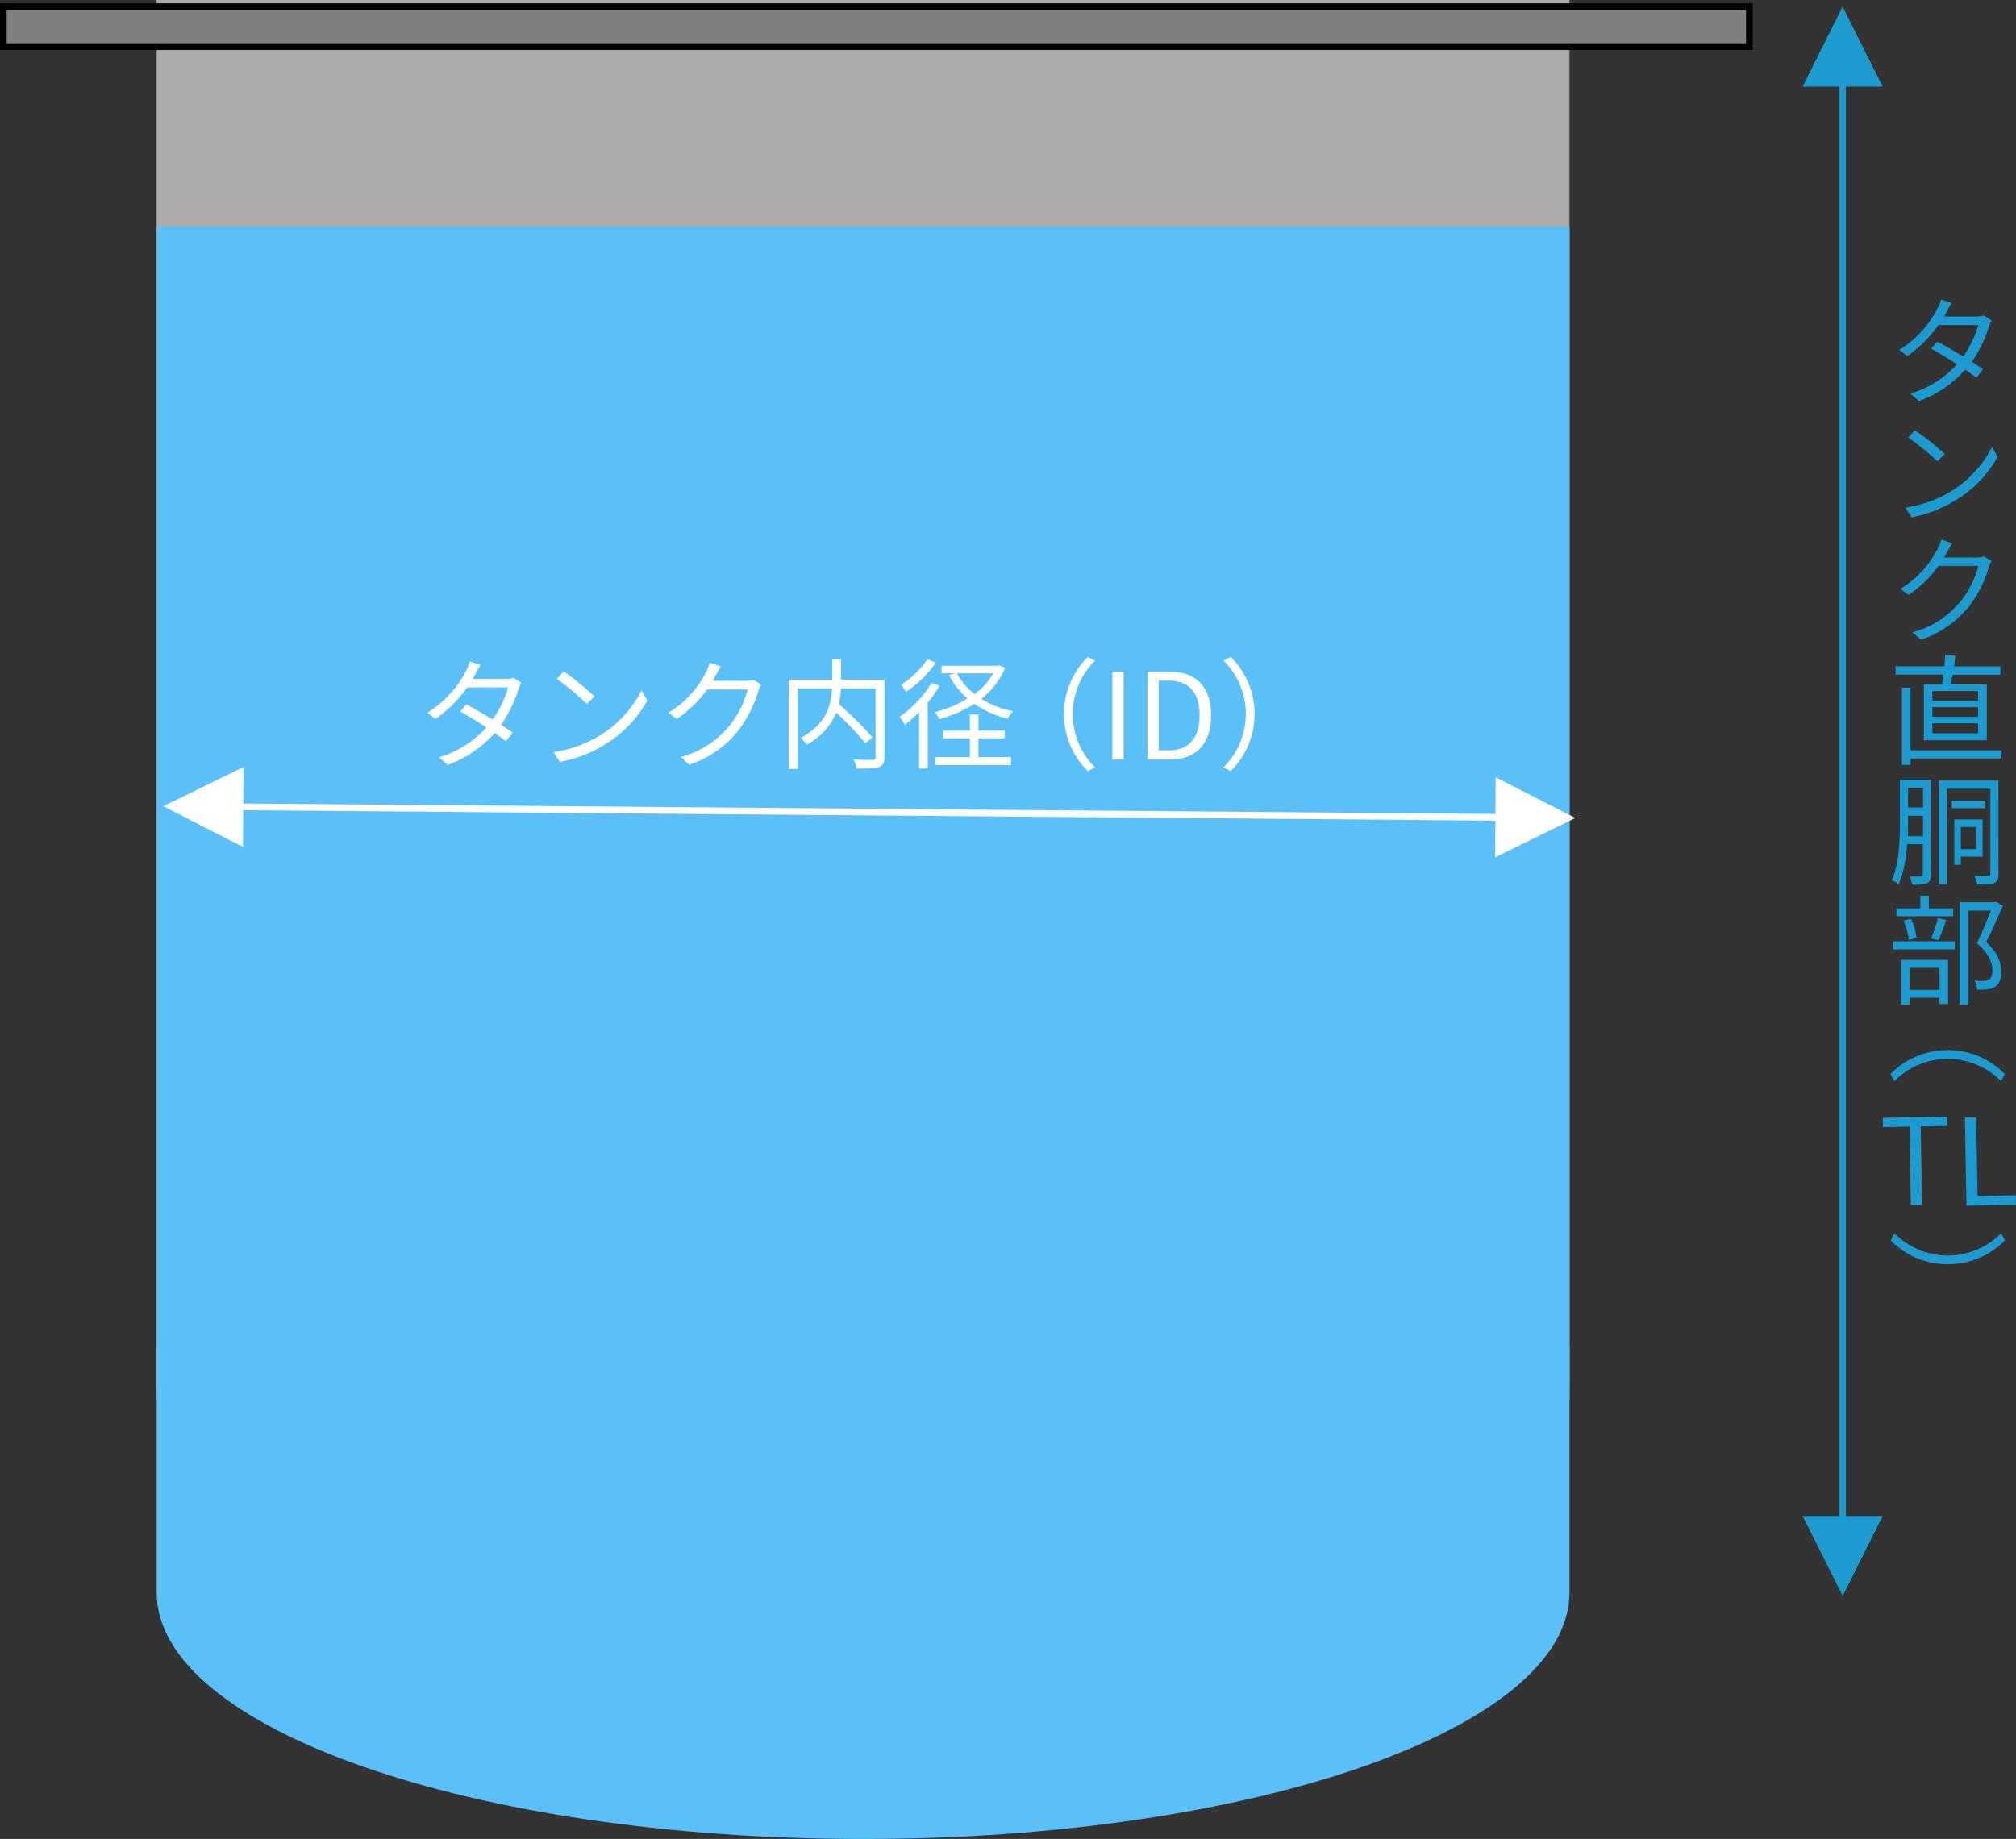 <svg id="レイヤー_2_画像" data-name="レイヤー 2 画像" xmlns="http://www.w3.org/2000/svg" viewBox="0 0 537.69 490.58"><rect x="0" y="0" width="537.69" height="490.58" fill="#333333" stroke="none"/><defs><style>.cls-1{fill:#5cc0f8;}.cls-2{fill:#adaaaa;}.cls-3{fill:#7f7f7f;}.cls-4{fill:none;stroke:#000;stroke-miterlimit:8;stroke-width:1.78px;}.cls-5{fill:#fff;}.cls-6{fill:#1d9bd1;}</style></defs><path class="cls-1" d="M448.82,412.44v65.77c0,36.32-84.36,65.76-188.42,65.76S72,514.53,72,478.21V412.44Z" transform="translate(-30.22 -53.39)"/><rect class="cls-2" x="41.77" width="376.83" height="369.72"/><rect class="cls-3" x="0.89" y="1.78" width="465.7" height="10.66"/><rect class="cls-4" x="0.89" y="1.78" width="465.7" height="10.66"/><rect class="cls-1" x="41.77" y="60.43" width="376.83" height="312.84"/><path class="cls-5" d="M429.14,260.76l21.24,10.84L429,282.09ZM95,279.31,73.77,268.46,95.19,258Zm-3.46-11.59,341.07,2.84,0,1.78L91.54,269.5Z" transform="translate(-30.22 -53.39)"/><path class="cls-6" d="M532.36,457.81l-10.67,21.33L511,457.81ZM511,76.5l10.66-21.33L532.36,76.5Zm11.55-3.56V461.36h-1.77V72.94Z" transform="translate(-30.22 -53.39)"/><path class="cls-5" d="M169.24,235.51a13.43,13.43,0,0,0-.74,1.73,32.53,32.53,0,0,1-4.67,9.5c1.21.77,2.3,1.51,3.1,2.08l-1.76,2.31c-.77-.61-1.82-1.38-3-2.21a30.37,30.37,0,0,1-12.54,8.51l-2.3-2a28.17,28.17,0,0,0,12.64-8c-2.53-1.63-5.22-3.23-7-4.23l1.63-1.88c1.86,1,4.54,2.49,7,4a26.86,26.86,0,0,0,4.13-8.55H154.84a34.77,34.77,0,0,1-8.48,8.42l-2.15-1.67a28.52,28.52,0,0,0,10.28-11.1,13.38,13.38,0,0,0,1-2.56l2.88.93c-.51.83-1.09,1.92-1.41,2.53a13.32,13.32,0,0,1-.67,1.18H165a5.57,5.57,0,0,0,2.12-.32Z" transform="translate(-30.22 -53.39)"/><path class="cls-5" d="M190.64,249.33a30.17,30.17,0,0,0,10.69-11.77l1.53,2.72a31.88,31.88,0,0,1-10.75,11.36,34.42,34.42,0,0,1-12.57,5l-1.7-2.62A33.13,33.13,0,0,0,190.64,249.33Zm-1.89-10.14-2,2a65.78,65.78,0,0,0-8-6.69l1.82-2A69.84,69.84,0,0,1,188.75,239.19Z" transform="translate(-30.22 -53.39)"/><path class="cls-5" d="M233.23,236a13.13,13.13,0,0,0-.77,1.7,31.31,31.31,0,0,1-5.67,11,28.08,28.08,0,0,1-12.73,8.7l-2.3-2.08a24.76,24.76,0,0,0,17.85-18H218.79a31.7,31.7,0,0,1-8.09,7.87l-2.21-1.67a26.12,26.12,0,0,0,10-10.81,9.82,9.82,0,0,0,1-2.53l3,1c-.55.83-1.12,1.89-1.44,2.5a15.31,15.31,0,0,1-.77,1.34H229a5.9,5.9,0,0,0,2.08-.29Z" transform="translate(-30.22 -53.39)"/><path class="cls-5" d="M266.12,255.32c0,1.53-.36,2.3-1.44,2.69s-3.11.41-6,.41a8.37,8.37,0,0,0-.8-2.4c2.24.1,4.42.1,5.09.07s.77-.23.77-.8V237.05H254.5a21.82,21.82,0,0,1-.57,4.16,95.59,95.59,0,0,1,9,8.89L261,251.64a78.81,78.81,0,0,0-7.78-8.16c-1.18,3.07-3.49,6.05-7.77,8.57a10.59,10.59,0,0,0-1.7-1.79c7-3.74,8.19-9,8.38-13.21h-9.21v21.47h-2.34V234.71h11.59v-5.47h2.36v5.47h11.59Z" transform="translate(-30.22 -53.39)"/><path class="cls-5" d="M280.83,236.34a35,35,0,0,1-3.17,4.45v17.63h-2.3V243.35a40.5,40.5,0,0,1-3.81,3.42,16.55,16.55,0,0,0-1.4-2.17,30.2,30.2,0,0,0,8.54-9.06Zm-1-6.17a30,30,0,0,1-8,7.8,11.83,11.83,0,0,0-1.25-1.91,25.4,25.4,0,0,0,7-6.79Zm18.46,1.37a20.87,20.87,0,0,1-6.33,8.29,25.12,25.12,0,0,0,8.48,3.3,9.38,9.38,0,0,0-1.51,2,26.82,26.82,0,0,1-8.89-4,33.6,33.6,0,0,1-9.28,4.12,8.21,8.21,0,0,0-1.22-1.88,30.9,30.9,0,0,0,8.71-3.65,20.31,20.31,0,0,1-4.93-6.24L285,233h-3.68v-2h15l.42-.1Zm-7.13,23.81h8.7v2.14H279.74v-2.14h9.16v-5h-7.14v-2.05h7.14V244h2.3v4.29h7v2.05h-7ZM285.44,233a17.26,17.26,0,0,0,4.7,5.54,17.66,17.66,0,0,0,5-5.54Z" transform="translate(-30.22 -53.39)"/><path class="cls-5" d="M314,243.86a21.3,21.3,0,0,1,6.36-15.23l1.92,1a20,20,0,0,0,0,28.48l-1.92,1A21.28,21.28,0,0,1,314,243.86Z" transform="translate(-30.22 -53.39)"/><path class="cls-5" d="M326.9,232.57h3V256h-3Z" transform="translate(-30.22 -53.39)"/><path class="cls-5" d="M336.28,232.57h5.89c7.2,0,11.07,4.19,11.07,11.64S349.37,256,342.29,256h-6Zm5.63,21c5.54,0,8.26-3.46,8.26-9.38s-2.72-9.24-8.26-9.24h-2.66v18.62Z" transform="translate(-30.22 -53.39)"/><path class="cls-5" d="M364.82,243.86a21.25,21.25,0,0,1-6.37,15.23l-1.92-1a20,20,0,0,0,0-28.48l1.92-1A21.27,21.27,0,0,1,364.82,243.86Z" transform="translate(-30.22 -53.39)"/><path class="cls-6" d="M561.42,138.86a14,14,0,0,0-.74,1.63,32.73,32.73,0,0,1-4.58,9.41c1.19.74,2.24,1.44,3,2l-1.76,2.27c-.73-.61-1.79-1.35-3-2.18a29.62,29.62,0,0,1-12.32,8.38l-2.27-2a26.8,26.8,0,0,0,12.41-7.81c-2.46-1.6-5.12-3.2-6.88-4.16l1.6-1.85c1.86.93,4.48,2.43,6.95,3.93a26.66,26.66,0,0,0,4-8.38H547.24a34,34,0,0,1-8.32,8.26l-2.11-1.64a27.89,27.89,0,0,0,10.11-10.94,11.83,11.83,0,0,0,1-2.5l2.82.93c-.51.8-1.06,1.86-1.38,2.47-.19.38-.41.76-.64,1.15h8.58a5.93,5.93,0,0,0,2-.29Z" transform="translate(-30.22 -53.39)"/><path class="cls-6" d="M551,184.2a29.31,29.31,0,0,0,10.5-11.58L563,175.3a31.37,31.37,0,0,1-10.59,11.17,34.07,34.07,0,0,1-12.35,4.9l-1.66-2.56A32.77,32.77,0,0,0,551,184.2Zm-2.11-9.73-1.92,2a68.94,68.94,0,0,0-7.81-6.37l1.76-1.92A67.18,67.18,0,0,1,548.87,174.47Z" transform="translate(-30.22 -53.39)"/><path class="cls-6" d="M561.38,203a10,10,0,0,0-.73,1.67,30.48,30.48,0,0,1-5.57,10.84,27.69,27.69,0,0,1-12.51,8.55l-2.27-2a24.45,24.45,0,0,0,17.56-17.73H547.24a30.29,30.29,0,0,1-8,7.75l-2.17-1.6A26.43,26.43,0,0,0,547,199.81a10.84,10.84,0,0,0,1-2.5l2.88,1c-.52.84-1.09,1.89-1.41,2.47s-.48.89-.74,1.34h8.55a5.13,5.13,0,0,0,2-.32Z" transform="translate(-30.22 -53.39)"/><path class="cls-6" d="M548.2,235.93c.13-.8.26-1.66.35-2.59H535.82v-2.21h13c.09-1.08.16-2.14.19-3l2.72.2c-.1.92-.23,1.88-.35,2.84h12.38v2.21H551c-.13.93-.29,1.79-.42,2.59h9.53v14.88H543.34V235.93ZM564,255.74H539.78v1.7h-2.3V236.83h2.3v16.73H564Zm-6.21-18H545.61v2.56H557.8Zm0,4.28H545.61v2.6H557.8Zm0,4.32H545.61v2.69H557.8Z" transform="translate(-30.22 -53.39)"/><path class="cls-6" d="M545.26,286.65c0,1.21-.26,1.92-1.06,2.33a9.94,9.94,0,0,1-4,.38,8.66,8.66,0,0,0-.67-2.17c1.41.06,2.62.06,3,0s.54-.16.54-.61v-8h-4.22a33.21,33.21,0,0,1-2.21,10.71,8.25,8.25,0,0,0-1.85-1.05c2-4.48,2.17-10.88,2.17-15.55V261.37h8.26Zm-2.15-10.18V271h-4v1.76c0,1.15,0,2.4-.06,3.71Zm-4-12.93v5.28h4v-5.28Zm24.13,22.91c0,1.35-.23,2.08-1.12,2.5s-2.34.41-4.58.41a8,8,0,0,0-.73-2.3c1.63.07,3.16,0,3.64,0s.61-.16.61-.67V263.8H549.45v25.53h-2.08V261.62h15.84ZM559.66,269h-8.87v-2h8.87Zm-6.47,12.9v2.18h-1.73V272H559v9.92Zm0-7.9v5.92h4.07V274Z" transform="translate(-30.22 -53.39)"/><path class="cls-6" d="M535.14,304.5h16.45v2.17H535.14Zm16-6.69H536v-2.08h6.4v-3.42h2.27v3.42h6.49Zm-13.85,11.65H549.8v11.77h-2.3v-1.69h-8v1.89h-2.21Zm2.05-5.35a22.28,22.28,0,0,0-1.41-5.18l2-.41a18.72,18.72,0,0,1,1.47,5.11Zm.16,7.46v5.89h8v-5.89Zm5.79-7.84a42.24,42.24,0,0,0,1.79-5.44l2.24.54c-.67,1.86-1.44,4-2.11,5.38Zm19.1-8.64c-1.31,3-2.94,6.69-4.45,9.6,3.2,2.94,4,5.47,4,7.74,0,2-.44,3.43-1.56,4.16a4.59,4.59,0,0,1-2.08.71,21.14,21.14,0,0,1-2.79.06,5.49,5.49,0,0,0-.67-2.37,17.49,17.49,0,0,0,2.53.07,3.31,3.31,0,0,0,1.38-.35c.67-.42.86-1.38.86-2.53,0-2-.9-4.39-4.13-7.17,1.31-2.69,2.72-6.14,3.71-8.7h-6v25.08h-2.31V294.07h9.41l.38-.1Z" transform="translate(-30.22 -53.39)"/><path class="cls-6" d="M549.7,333.52a21.25,21.25,0,0,1,15.23,6.37l-1,1.92a20,20,0,0,0-28.48,0l-1-1.92A21.27,21.27,0,0,1,549.7,333.52Z" transform="translate(-30.22 -53.39)"/><path class="cls-6" d="M549.7,390.65a21.27,21.27,0,0,1-15.23-6.37l1-1.92a20,20,0,0,0,28.48,0l1,1.92A21.25,21.25,0,0,1,549.7,390.65Z" transform="translate(-30.22 -53.39)"/><path class="cls-6" d="M539.51,353.94l-7.1.13,0-2.49,17.18-.31,0,2.5-7.1.12.37,20.95-3,.05Z" transform="translate(-30.22 -53.39)"/><path class="cls-6" d="M554.29,351.52l3,0,.36,20.92,10.24-.19,0,2.53-13.2.23Z" transform="translate(-30.22 -53.39)"/></svg>
